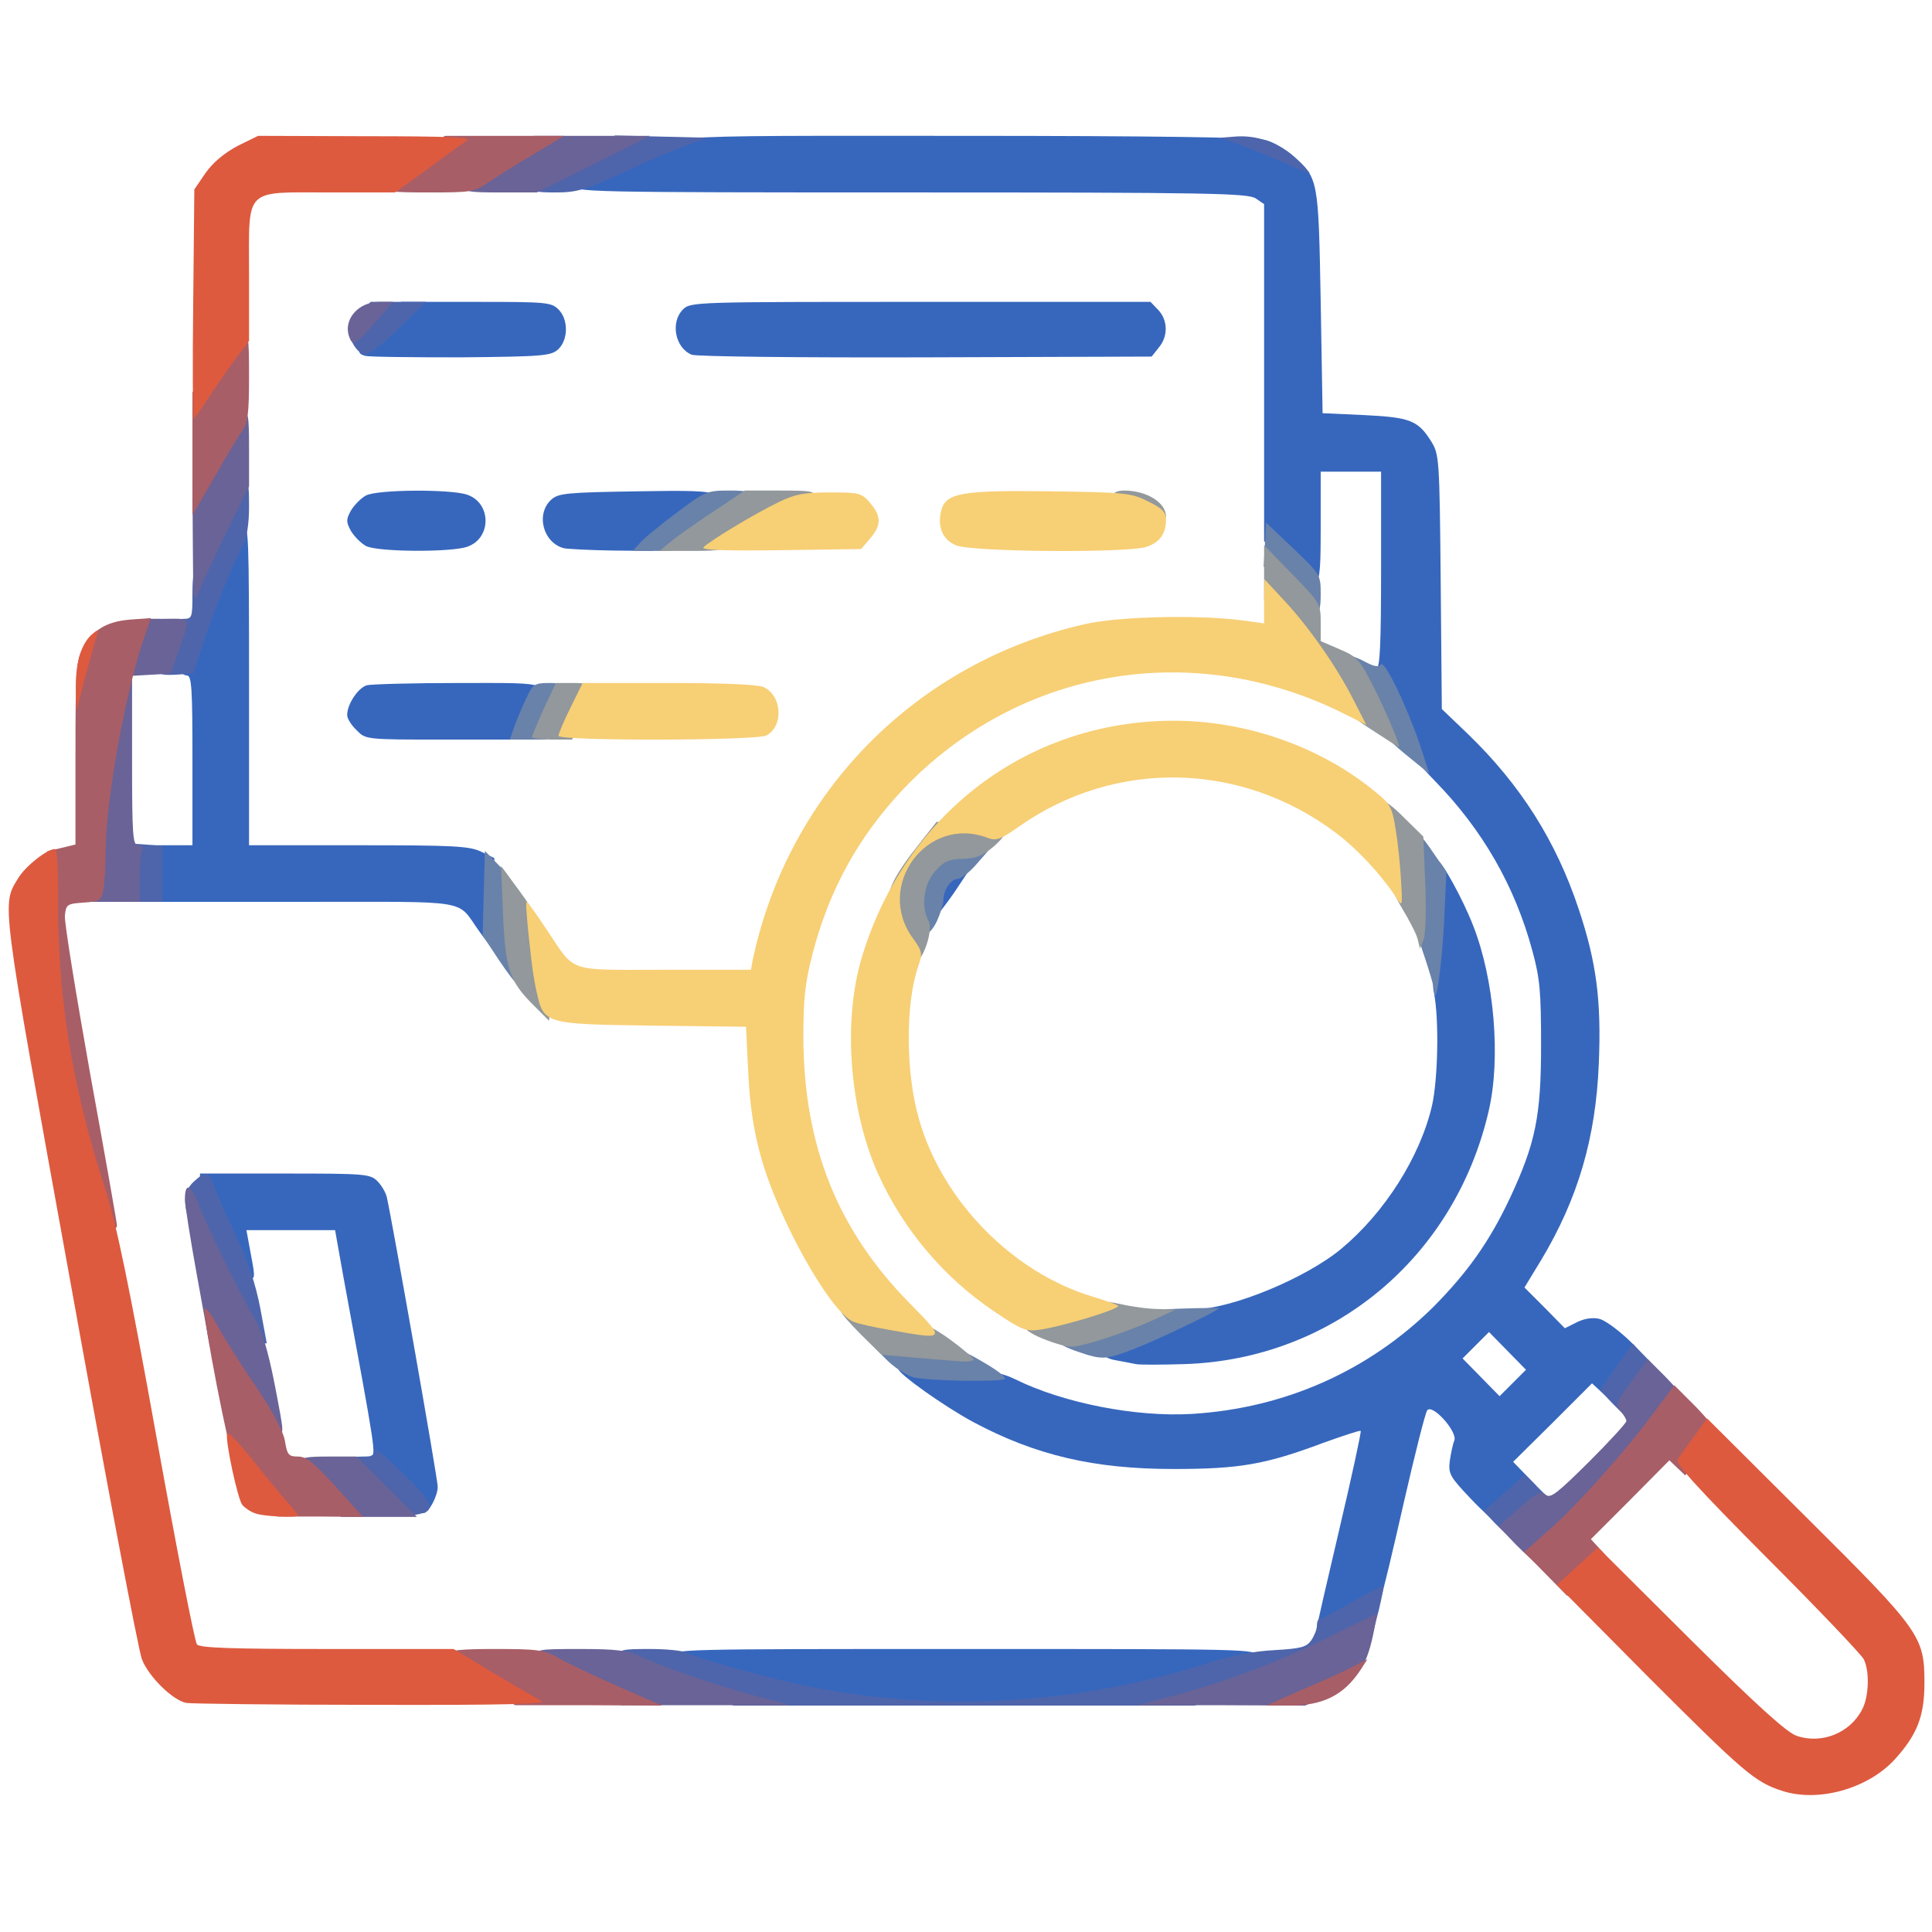 <?xml version="1.0" encoding="utf-8"?>
<!DOCTYPE svg PUBLIC "-//W3C//DTD SVG 1.0//EN" "http://www.w3.org/TR/2001/REC-SVG-20010904/DTD/svg10.dtd">
<svg version="1.0" xmlns="http://www.w3.org/2000/svg" width="512px" height="512px" viewBox="0 0 512 512" preserveAspectRatio="xMidYMid meet">
 <g fill="#3767bd">
  <path d="M215.5 450.9 c-26.9 -6 -37.5 -9.3 -37.5 -11.9 0 -2 1.2 -2 77.5 -2 75.8 0 77.5 0 77.5 1.9 0 2 -1.7 2.7 -16.5 7 -19.5 5.6 -24.9 6.1 -62.2 6 -19.1 -0.1 -36.6 -0.5 -38.8 -1z"/>
  <path d="M349 431.2 c0 -0.4 2.7 -12.2 6 -26.2 3.3 -14 5.8 -25.6 5.6 -25.8 -0.2 -0.2 -4.7 1.3 -10 3.2 -15.2 5.7 -22.1 6.9 -39.6 6.9 -21 0 -36.5 -3.6 -53 -12.4 -7.8 -4.2 -19.9 -12.8 -20 -14.2 0 -0.4 6 -0.5 13.3 -0.1 10.8 0.6 14 1.1 17.7 2.9 12.7 6.3 32 10.1 46.9 9.2 24.6 -1.5 46.8 -11.4 64 -28.4 9 -9.1 14.8 -17.2 20.3 -28.9 6.7 -14.4 8.2 -21.5 8.2 -40.4 0 -14.1 -0.3 -17.7 -2.3 -25 -4.6 -17.1 -13.2 -32.1 -25.8 -45 -4 -4.1 -7.6 -8.4 -7.9 -9.5 -0.3 -1.1 -2.4 -6 -4.7 -10.9 -2.9 -6.2 -3.8 -9.1 -2.9 -9.4 0.9 -0.3 1.2 -6.5 1.2 -26.3 l0 -25.9 -8 0 -8 0 0 15 c0 17.9 -0.4 18.2 -9.3 9.2 l-5.7 -5.8 0 -44.6 0 -44.7 -2.2 -1.5 c-2 -1.4 -12.3 -1.6 -91.5 -1.6 -86.3 0 -89.3 -0.1 -89.3 -1.9 0 -1.3 2.4 -2.9 9.1 -6 16.4 -7.7 9 -7.1 93.8 -7.1 50.4 0 77.9 0.4 80.4 1.1 2.1 0.5 5.3 2.4 7.3 4.1 6.8 6 6.8 6.1 7.4 38.8 l0.5 29.5 11 0.5 c12.2 0.6 14.3 1.4 17.8 7 2.1 3.4 2.2 4.5 2.5 37.2 l0.3 33.7 7.1 6.8 c13.8 13.4 23.2 28.2 29.2 46.3 4.7 14.1 6 24.2 5.3 40.9 -0.8 19.6 -5.5 35.7 -15.2 51.9 l-4.5 7.4 5.4 5.4 5.3 5.4 3.2 -1.6 c2 -1 4.2 -1.3 5.9 -0.9 2.7 0.6 11.2 8.1 11.2 9.8 0 0.7 -3.7 6.3 -7.7 11.6 -0.2 0.3 -1.4 -0.6 -2.8 -1.9 l-2.6 -2.4 -10.4 10.4 -10.5 10.4 3 3.1 3.1 3.2 -5 4.6 c-2.8 2.6 -5.4 4.7 -5.9 4.7 -0.5 0 -3.5 -2.7 -6.6 -6 -5.3 -5.6 -5.8 -6.4 -5.4 -9.8 0.3 -2 0.8 -4.5 1.2 -5.4 1 -2.3 -5.9 -10 -7.2 -8 -0.5 0.7 -3.3 11.8 -6.2 24.5 -2.9 12.8 -5.6 24.1 -6.1 25.3 -1.3 3.6 -16.9 10.7 -16.9 7.6z m50.5 -73.2 l-4.9 -5 -3.5 3.5 -3.5 3.5 4.9 5 4.9 5 3.5 -3.5 3.5 -3.5 -4.9 -5z"/>
  <path d="M104.1 393.6 c-4.8 -4.8 -6.8 -7.5 -5.9 -7.8 1.5 -0.3 1.6 0.2 -7.3 -48 l-2.1 -11.8 -11.7 0 -11.8 0 1.2 6.5 c1.2 6.4 1.2 6.5 -1 6.5 -2.4 0 -2.4 0 -8.6 -14.3 -2.2 -4.8 -3.9 -9.9 -3.9 -11.3 l0 -2.4 22.5 0 c21.1 0 22.6 0.1 24.5 2 1.1 1.1 2.2 3 2.5 4.2 1.6 7.2 13.5 74.7 13.5 76.8 0 2.5 -2.4 7 -3.8 7 -0.4 0 -4.1 -3.3 -8.1 -7.4z"/>
  <path d="M301 361.5 c-0.8 -0.2 -3.2 -0.6 -5.2 -1 -4.7 -0.7 -5.3 -3.9 -1 -5 1.5 -0.3 6.5 -2.4 11.1 -4.6 4.6 -2.1 9.3 -3.9 10.5 -3.9 9.9 -0.1 29.6 -8.2 39.1 -16.1 11.4 -9.5 20.8 -24.2 24 -37.9 1.6 -7.2 1.9 -23 0.5 -30 -1 -4.7 -0.2 -35 0.9 -35 1.1 0 6.8 10.3 9.5 17.3 5.6 14.2 7.4 35.2 4.1 49.2 -9 38.8 -41.3 65.7 -80.5 67 -6.3 0.2 -12.2 0.2 -13 0z"/>
  <path d="M127 246.8 c-6.2 -8.6 -1.2 -7.8 -46.5 -7.8 l-40.5 0 0 -7.5 0 -7.5 5.5 0 5.5 0 0 -22.5 c0 -19.3 -0.2 -22.5 -1.5 -22.5 -0.8 0 -1.5 -0.7 -1.5 -1.5 0 -2.3 5.3 -17.9 8.9 -26 5 -11.5 5.5 -12.5 7.4 -12.5 1.6 0 1.7 2.7 1.7 42.5 l0 42.5 29 0 c25.1 0 29.4 0.2 32.5 1.7 l3.5 1.7 0 11.8 c0 6.5 -0.2 11.8 -0.5 11.8 -0.3 0 -1.9 -1.9 -3.5 -4.2z"/>
  <path d="M247 238.3 c0 -6.5 1.6 -8.5 6.2 -8.1 l3.7 0.3 -4 6 c-2.3 3.3 -4.5 6.2 -5 6.3 -0.5 0.2 -0.9 -1.8 -0.9 -4.5z"/>
  <path d="M94.5 193.5 c-1.4 -1.3 -2.5 -3.1 -2.5 -4 0 -2.9 2.9 -7.2 5.2 -7.9 1.3 -0.3 12.3 -0.6 24.6 -0.6 25.5 0 24.2 -0.6 19.6 9.4 l-2.5 5.6 -21 0 c-21 0 -21 0 -23.4 -2.5z"/>
  <path d="M97 144.7 c-1.3 -0.7 -3.1 -2.5 -4 -4 -1.3 -2.4 -1.3 -3 0 -5.4 0.9 -1.5 2.7 -3.3 4 -4 3.1 -1.6 22.5 -1.7 26.8 -0.2 6.5 2.2 6.5 11.6 0 13.8 -4.3 1.5 -23.7 1.4 -26.8 -0.2z"/>
  <path d="M149.5 145.3 c-5.6 -1.4 -7.6 -9.1 -3.4 -12.9 1.9 -1.7 4.1 -1.9 23 -2.2 25.1 -0.4 25.4 -0.2 12.3 9.6 l-8.4 6.2 -10.7 -0.1 c-6 -0.1 -11.7 -0.4 -12.8 -0.6z"/>
  <path d="M96.8 94.3 c-2.8 -0.7 -2.2 -2.1 3.9 -8.4 l5.6 -5.9 19.9 0 c18.5 0 19.9 0.1 21.8 2 2.7 2.7 2.6 8.1 -0.1 10.6 -1.9 1.7 -4 1.9 -25.8 2.1 -13 0 -24.4 -0.1 -25.3 -0.4z"/>
  <path d="M183.3 94 c-4.4 -1.8 -5.7 -8.6 -2.3 -12 2 -2 3.3 -2 63 -2 l60.9 0 2.1 2.2 c2.5 2.7 2.6 6.9 0.1 9.9 l-1.9 2.4 -59.9 0.2 c-33.3 0.1 -60.8 -0.2 -62 -0.7z"/>
 </g>
 <g fill="#4e65ab">
  <path d="M183 448.1 c-16.7 -5.7 -19 -6.8 -19 -9.1 0 -1.8 0.7 -2 8.1 -2 4.4 0 8.8 0.4 9.8 1 2.6 1.3 17.9 5.7 28.6 8.1 34.8 7.9 74.2 6 109 -5.2 6.8 -2.2 12.7 -3.3 18.2 -3.6 7.1 -0.4 8.5 -0.8 9.8 -2.6 0.8 -1.2 1.5 -2.9 1.5 -3.9 0 -1 0.3 -1.8 0.8 -1.8 0.4 0 4.3 -2 8.6 -4.5 4.4 -2.5 8.1 -4.4 8.2 -4.2 0.2 0.1 -0.4 3 -1.2 6.4 l-1.6 6.1 -11.6 5.5 c-6.5 3.1 -17.1 7.4 -23.7 9.6 l-12 4.1 -61 0 -61 0 -11.5 -3.9z"/>
  <path d="M396.3 403.8 l-3.1 -3.3 5.5 -4.9 5.4 -4.9 3.5 3.5 3.5 3.5 -5.1 4.6 c-2.9 2.6 -5.5 4.7 -5.9 4.7 -0.4 0 -2.1 -1.5 -3.8 -3.2z"/>
  <path d="M98.3 395.8 c-7.5 -7.6 -8 -9.8 -2.3 -9.8 3.3 0 3.8 -0.3 3.3 -1.7 -0.3 -1 3.1 1.8 7.6 6.2 8.9 8.8 9.1 10.2 1.5 11.2 -3.7 0.4 -4.2 0.1 -10.1 -5.9z"/>
  <path d="M427.2 371.8 l-3.2 -3.4 4.3 -6.2 4.4 -6.1 3.3 3.4 c3.8 3.9 3.6 4.8 -2.3 11.8 l-3.2 3.8 -3.3 -3.3z"/>
  <path d="M64.6 352.7 c-2.7 -4.7 -12.1 -23.6 -14 -28.1 -2.2 -5.4 -2 -8.9 0.7 -11.4 3.2 -3 4.1 -2.8 5.6 1.6 0.8 2 3.4 8 5.9 13.2 3 6.4 5 12.5 6.2 18.8 l1.7 9.2 -2.1 0 c-1.3 0 -2.8 -1.2 -4 -3.3z"/>
  <path d="M34 231.2 l0 -7.7 4.5 0.3 4.5 0.4 0 7.4 0 7.4 -4.5 0 -4.5 0 0 -7.8z"/>
  <path d="M42 177.7 c0 -0.7 0.9 -4.1 2.1 -7.5 1.8 -5.3 2.4 -6.2 4.5 -6.2 2.3 0 2.4 -0.3 2.4 -6.7 0 -6.2 0.5 -7.8 5.7 -18.5 4.1 -8.6 6.2 -11.8 7.5 -11.8 1.6 0 1.8 0.9 1.8 7.3 0 4.6 -0.6 8.3 -1.6 10.2 -3 5.7 -7.6 17 -10.4 25.5 l-2.8 8.5 -4.6 0.3 c-3.4 0.2 -4.6 -0.1 -4.6 -1.1z"/>
  <path d="M93.5 91 c-1.6 -3 -1.5 -3.2 1.5 -7 l3.2 -4 7.3 0 7.4 0 -7.2 7 c-3.9 3.9 -7.9 7 -8.9 7 -1 0 -2.5 -1.4 -3.3 -3z"/>
  <path d="M141 49.1 c0 -1.4 2.8 -3.4 11 -7.5 l11 -5.7 12.2 0.3 12.3 0.3 -6.5 2.4 c-3.6 1.3 -11.2 4.6 -16.9 7.3 -9 4.1 -11.3 4.8 -16.7 4.8 -5.6 0 -6.4 -0.2 -6.4 -1.9z"/>
  <path d="M340 43 c-3.6 -1.5 -8.7 -3.7 -11.5 -4.7 l-5 -1.8 3.7 -0.3 c5.9 -0.5 11.7 1.6 16.2 5.8 2.2 2.2 3.9 3.9 3.6 3.9 -0.3 0 -3.4 -1.3 -7 -2.9z"/>
 </g>
 <g fill="#696397">
  <path d="M153.3 446.5 c-9 -4.3 -11.3 -5.8 -11.3 -7.4 0 -2 0.5 -2.1 11.8 -2.1 9.5 0 12.6 0.4 15.8 1.9 5.8 2.8 20.7 7.9 30.9 10.6 l9 2.4 -22.5 0 -22.5 0 -11.2 -5.4z"/>
  <path d="M309 449.9 c14.1 -3.6 29.5 -9.3 42.8 -15.9 7.2 -3.6 13.2 -6.4 13.2 -6.3 0 0.1 -0.5 2.6 -1.1 5.5 -1.9 8.9 -4.4 12.3 -11.6 15.7 l-6.4 3.1 -22.2 -0.1 -22.2 0 7.5 -2z"/>
  <path d="M401.7 409.3 l-4.6 -4.8 5.5 -4.8 c4.6 -4.1 5.7 -4.7 7 -3.6 1.3 1.1 3 -0.3 11.5 -8.7 5.4 -5.4 9.9 -10.3 9.9 -10.8 0 -0.5 -0.7 -1.7 -1.6 -2.7 -1.4 -1.6 -1.2 -2.2 2.9 -7.7 l4.4 -6 4.7 4.7 c2.5 2.6 4.6 5 4.6 5.5 0 1.3 -10.4 14.6 -18.8 24.1 -6.7 7.6 -19.2 19.5 -20.4 19.5 -0.2 0 -2.5 -2.1 -5.1 -4.7z"/>
  <path d="M84.7 395.6 c-7.8 -8.8 -7.6 -9.6 2.1 -9.6 l7.7 0 8 8 8 8 -10.1 0 -10 0 -5.7 -6.4z"/>
  <path d="M63.4 368.4 l-7.8 -11.6 -3.3 -18.2 c-1.8 -9.9 -3.3 -19.3 -3.3 -20.8 0 -4.5 1.6 -4 3.5 1 2.1 5.7 11 23.8 15 30.6 2 3.4 3.5 8.5 5.2 17 2.8 14.6 2.7 13.6 0.4 13.6 -1.3 0 -4.3 -3.6 -9.7 -11.6z"/>
  <path d="M24.6 228.3 c0.8 -16 3.3 -34.3 6.4 -47.3 4.5 -18.1 3.7 -17 12 -17 8.1 0 7.6 -1.1 4 9.5 l-1.7 5 -5.1 0.3 -5.2 0.3 0 22.5 c0 19.9 0.2 22.4 1.6 22.4 1.1 0 1.4 0.5 1 1.6 -0.3 0.9 -0.6 4.2 -0.6 7.5 l0 5.9 -6.5 0 -6.5 0 0.6 -10.7z"/>
  <path d="M51.1 144.2 l-0.1 -16.2 5.7 -9.5 c3.8 -6.4 6.3 -9.5 7.5 -9.5 1.6 0 1.8 1 1.8 9.9 l0 10 -5.8 11.8 c-3.2 6.5 -6.5 13.6 -7.4 15.8 -1.6 3.9 -1.6 3.7 -1.7 -12.3z"/>
  <path d="M92.6 89.4 c-1.8 -4.6 2.3 -9.4 7.9 -9.4 l3.6 0 -4.7 5.5 c-5.2 5.9 -5.9 6.3 -6.8 3.9z"/>
  <path d="M123 49.3 c0 -1.8 2.4 -3.6 12.9 -10 l5.5 -3.3 15.4 0 15.5 0 -15 7.5 -15 7.5 -9.7 0 c-8.5 0 -9.6 -0.2 -9.6 -1.7z"/>
 </g>
 <g fill="#a85e67">
  <path d="M127.3 446.2 c-13.3 -8.1 -12.9 -9.2 3.6 -9.2 12 0 13.2 0.2 17.5 2.6 2.5 1.4 9.7 4.8 15.8 7.5 l11.3 4.9 -19.5 -0.1 -19.5 0 -9.2 -5.7z"/>
  <path d="M345.5 447.6 c5.5 -2.3 11.6 -5.1 13.4 -6.1 l3.5 -1.8 -1.9 2.9 c-4.3 6.6 -9.9 9.4 -18.7 9.4 l-6.3 0 10 -4.4z"/>
  <path d="M409.6 417.1 l-5.7 -5.8 6.8 -6 c7.6 -6.8 19.8 -20.4 27.7 -31.1 l5.3 -7.1 5.8 5.8 c4.1 4.3 5.5 6.3 4.9 7.3 -0.5 0.8 -2.4 3.5 -4.3 6.1 l-3.5 4.7 -2.1 -2 -2.1 -2 -10.4 10.5 -10.4 10.4 2.4 2.6 c2.3 2.4 2.3 2.5 0.4 4.6 -1 1.2 -3.5 3.4 -5.5 5 l-3.6 2.8 -5.7 -5.8z"/>
  <path d="M68.5 395.8 c-2.7 -3.4 -5.6 -6.9 -6.3 -7.9 -1.3 -1.8 -8.6 -39.3 -8 -41.1 0.2 -0.6 1.7 1.4 3.3 4.3 1.6 3 6.1 10.2 10.1 16 4.7 7 7.4 12 7.9 14.7 0.6 3.8 1 4.2 3.5 4.2 2.2 0 4.2 1.6 10 8 l7.2 8 -11.3 -0.1 -11.4 0 -5 -6.1z"/>
  <path d="M23.7 314.3 c-2 -6.5 -4.1 -13.8 -4.8 -16.3 -4 -15.9 -7.3 -46.7 -6.7 -63.5 l0.3 -8.9 3.8 -0.9 3.7 -0.9 0 -24.1 c0 -21.1 0.2 -24.6 1.8 -27.6 2.5 -5 6.3 -7.4 12.7 -7.9 l5.5 -0.4 -1.5 4.3 c-5.1 14.3 -10.5 44.1 -10.5 57.5 0 3.9 -0.3 8.5 -0.6 10.2 -0.6 2.9 -1 3.1 -5.3 3.4 -4.3 0.3 -4.6 0.5 -4.9 3.4 -0.2 1.7 2.9 20.6 6.7 42 3.9 21.4 7.1 39.5 7.1 40.2 0 0.6 -0.8 1.2 -1.8 1.2 -1.5 0 -2.6 -2.4 -5.5 -11.7z"/>
  <path d="M51 120.2 l0 -16.2 3.7 -5.3 c6.8 -9.7 7.7 -10.7 9.5 -10.7 1.6 0 1.8 1.1 1.8 11.8 0 9.5 -0.3 12.2 -1.7 14.2 -1 1.4 -4.4 7 -7.5 12.5 l-5.8 10 0 -16.3z"/>
  <path d="M102.1 49.3 c0 -1.1 3.4 -4.3 7.9 -7.5 l7.9 -5.8 15.8 0 15.8 0 -8 4.8 c-4.4 2.6 -9.8 6 -12 7.5 -3.8 2.6 -4.6 2.7 -15.7 2.7 -10.6 0 -11.8 -0.2 -11.7 -1.7z"/>
 </g>
 <g fill="#dd5a3f">
  <path d="M472.3 474.6 c-7.2 -2.3 -10.2 -4.9 -35.3 -30 l-24.4 -24.6 5.4 -4.9 5.5 -5 24.5 24.4 c17.2 17.1 25.6 24.7 28.1 25.5 6.6 2.3 14.2 -0.7 17.4 -7 1.8 -3.4 2 -10.2 0.4 -13.3 -0.6 -1.2 -12.1 -13.3 -25.6 -26.8 -18.4 -18.5 -24.3 -25 -23.7 -26.1 0.5 -0.8 2.5 -3.6 4.4 -6.2 l3.4 -4.7 26.4 26.3 c30.2 30 31.2 31.5 31.2 43.8 0 8.9 -2 13.8 -7.9 20.3 -7.2 7.8 -20.3 11.4 -29.8 8.3z"/>
  <path d="M49.4 451.3 c-3.7 -0.7 -10.1 -7.1 -11.8 -11.6 -0.9 -2.3 -9.5 -47.5 -19 -100.3 -18.6 -102.6 -18.2 -99.4 -13.7 -106.8 2 -3.2 7.6 -7.6 9.7 -7.6 0.5 0 0.8 5.1 0.8 11.2 -0.3 27.1 3.4 50.8 12.6 79.3 2.9 9 6.3 25.5 13.5 65.5 5.3 29.4 10.1 54.1 10.7 54.8 0.8 0.9 9 1.2 34.5 1.2 l33.5 0 10.6 6.4 c5.9 3.5 11.6 6.8 12.7 7.4 1.5 0.8 -10.5 1.1 -45 1 -25.9 0 -48 -0.3 -49.1 -0.5z"/>
  <path d="M67.5 401 c-1.2 -0.4 -2.6 -1.4 -3.3 -2.2 -1.2 -1.5 -4.6 -17.2 -4 -18.9 0.2 -0.6 3.1 2.5 6.6 6.8 3.4 4.3 7.5 9.3 9.2 11.2 1.6 1.8 3 3.5 3 3.7 0 0.7 -9.5 0.3 -11.5 -0.6z"/>
  <path d="M20.1 182.2 c-0.1 -6.7 1.5 -11.8 4.4 -14.2 1.7 -1.4 1.7 -1.3 1 1 -0.5 1.4 -1.8 6.3 -3.1 11 l-2.2 8.5 -0.1 -6.3z"/>
  <path d="M51.2 80.6 l0.3 -30.4 3 -4.4 c2 -2.8 4.9 -5.2 8.4 -7.1 l5.5 -2.7 28.5 0.1 c22.5 0 28.2 0.3 26.8 1.2 -1.1 0.7 -5.7 4 -10.4 7.5 l-8.6 6.2 -17.3 0 c-23 0 -21.4 -1.6 -21.4 21.7 l0 17.6 -3.8 5.1 c-2.1 2.8 -5.3 7.5 -7.2 10.4 -1.8 2.8 -3.5 5.2 -3.7 5.2 -0.2 0 -0.3 -13.7 -0.1 -30.4z"/>
 </g>
 <g fill="#6982aa">
  <path d="M242.1 365 c-1.9 -0.5 -5.2 -2.6 -7.5 -5 l-4.1 -4.2 11.9 0.7 c11.2 0.7 12.1 0.9 18.2 4.5 3.5 2 6.1 4 5.7 4.4 -0.9 0.9 -20.1 0.6 -24.2 -0.4z"/>
  <path d="M285.6 358.2 c-6.2 -2.1 -6.8 -3.7 -1.9 -4.7 2.1 -0.4 7.2 -2 11.3 -3.5 6 -2.3 9.5 -2.9 17.8 -3.2 5.6 -0.2 10.2 -0.2 10.2 -0.1 0 0.6 -16.9 8.7 -22.8 10.9 -7.3 2.8 -8.2 2.8 -14.6 0.6z"/>
  <path d="M380.1 262.5 c-0.1 -1.1 -1.3 -5.1 -2.6 -9 -2 -5.6 -2.6 -9.7 -3 -20.2 -0.3 -7.7 -0.2 -13.3 0.4 -13.3 0.4 0 2.6 2.5 4.6 5.5 l3.8 5.5 -0.6 13.2 c-0.6 11.8 -2.3 23.7 -2.6 18.3z"/>
  <path d="M132.2 254.4 l-4.3 -6.5 0.3 -11.2 0.3 -11.2 3.6 3.7 c3.4 3.4 3.6 4.1 4.2 12 0.4 4.5 1 10.9 1.3 14.1 0.4 3.1 0.3 5.7 -0.2 5.7 -0.5 0 -2.8 -3 -5.2 -6.6z"/>
  <path d="M242.6 246.4 c-0.3 -0.9 -0.6 -4.7 -0.6 -8.5 0 -6.1 0.3 -7.2 2.8 -9.9 2.9 -3.3 9.6 -4.9 14.7 -3.6 l2.7 0.7 -3.4 3.9 c-1.8 2.1 -4.1 3.9 -5 3.9 -1.9 0.1 -3.8 3 -3.8 5.7 0 1 -0.8 3.5 -1.7 5.5 -1.9 4 -4.6 5.1 -5.7 2.3z"/>
  <path d="M372.1 199.6 c-5 -4.1 -7.3 -7 -10.2 -12.7 -3.3 -6.5 -5 -12.9 -3.4 -12.9 0.4 0 2 0.7 3.7 1.6 2.1 1.1 3.3 1.2 3.7 0.5 0.9 -1.4 6.6 10.3 10.2 20.7 1.5 4.5 2.7 8.2 2.6 8.1 -0.1 0 -3.1 -2.4 -6.6 -5.3z"/>
  <path d="M136.4 192.3 c0.8 -2.1 2.2 -5.5 3.2 -7.5 1.6 -3.5 2.1 -3.8 6.1 -3.8 5.3 0 5.5 1.4 1.6 9.5 l-2.7 5.5 -4.8 0 -4.7 0 1.3 -3.7z"/>
  <path d="M340.7 156.5 l-5.8 -6.4 0.3 -5.8 0.3 -5.8 7.3 6.9 c7.2 6.9 7.2 6.9 7.2 12.3 0 7.2 -1.9 7 -9.3 -1.2z"/>
  <path d="M169.6 143.9 c1 -1.2 5.4 -4.8 9.7 -8 7.7 -5.8 8 -5.9 14.3 -5.9 9.3 0 8.6 2 -3.2 9.8 -9.2 6 -9.6 6.2 -16.1 6.2 l-6.6 0 1.9 -2.1z"/>
 </g>
 <g fill="#92989b">
  <path d="M242.5 359.8 l-8.9 -0.8 -5.3 -5.2 c-2.9 -2.9 -5.3 -5.6 -5.3 -6.1 0 -1 3 -0.7 15.5 1.6 5.7 1 8.3 2.1 13.3 5.7 3.4 2.5 6.2 4.9 6.2 5.3 0 0.4 -1.5 0.6 -3.2 0.5 -1.8 -0.1 -7.3 -0.6 -12.3 -1z"/>
  <path d="M276.2 354.7 c-6.3 -2.6 -6.5 -4.8 -0.7 -5.9 2.2 -0.3 6.7 -1.5 10 -2.5 5.2 -1.6 6.8 -1.7 11.5 -0.7 3 0.7 7.5 1.3 10 1.3 l4.5 0.2 -5.4 2.5 c-7.3 3.4 -19.4 7.4 -22.3 7.3 -1.3 0 -4.7 -1 -7.6 -2.2z"/>
  <path d="M141.2 266.2 c-6.2 -6.2 -7.3 -9.5 -7.9 -24.1 l-0.5 -12.6 5 6.8 c4.2 5.8 5.1 7.7 5.6 13 0.4 3.4 1.2 8 1.7 10.3 0.6 2.2 0.9 5.6 0.7 7.5 l-0.3 3.4 -4.3 -4.3z"/>
  <path d="M238.5 251.2 c-1.5 -2.3 -2.8 -6 -3.2 -9 -0.6 -5.7 1 -9.4 8.8 -19.2 l4.1 -5.2 8.4 0.4 c10.6 0.4 11.9 1.5 6.9 6 -3.1 2.6 -4.8 3.3 -8.4 3.4 -3.7 0.1 -5 0.7 -7.3 3.3 -3 3.4 -3.8 9.4 -1.7 13.2 1.3 2.4 -1.6 10.9 -3.7 10.9 -0.8 0 -2.5 -1.7 -3.9 -3.8z"/>
  <path d="M375.7 248.9 c-0.3 -1.3 -2.2 -5 -4.2 -8.3 -1.9 -3.2 -3.5 -7 -3.5 -8.4 0 -1.4 -0.5 -6.3 -1.2 -10.9 -0.7 -4.5 -0.9 -8.6 -0.5 -9 0.4 -0.4 3.1 1.6 5.8 4.4 l5.1 5 0.5 12.4 c0.3 6.8 0.1 13.5 -0.4 14.8 l-1 2.5 -0.6 -2.5z"/>
  <path d="M363.2 193.2 c-5.9 -3.8 -7.9 -5.9 -11 -11.1 -2 -3.5 -6.7 -10.1 -10.4 -14.8 l-6.8 -8.4 0 -7.2 0 -7.2 7.5 7.7 c7.3 7.5 7.5 7.8 7.5 12.7 l0 5 5.1 2.2 c4.7 2 5.3 2.8 9.1 10.3 3.5 7 7.1 15.6 6.5 15.6 -0.1 0 -3.5 -2.2 -7.5 -4.8z"/>
  <path d="M141 195.3 c0 -0.3 1.4 -3.7 3.1 -7.5 l3.2 -6.8 4.8 0 c6 0 6.2 1.2 2.2 9.5 l-2.7 5.5 -5.3 0 c-2.9 0 -5.3 -0.3 -5.3 -0.7z"/>
  <path d="M177.7 143.6 c1.5 -1.3 6.6 -4.9 11.3 -8 l8.4 -5.6 9.3 0 c8.6 0 9.3 0.1 9.3 2 0 1.1 -0.5 2 -1 2 -1.6 0 -10 4.1 -16.8 8.2 -5.9 3.6 -6.6 3.8 -14.8 3.8 l-8.6 0 2.9 -2.4z"/>
  <path d="M303.6 137.2 c-0.3 -0.5 -2.3 -1.4 -4.5 -2.2 -5 -1.6 -5.8 -5 -1.2 -5 6 0 11.1 3.2 11.1 6.9 0 1.3 -4.6 1.5 -5.4 0.3z"/>
 </g>
 <g fill="#f7cf75">
  <path d="M236 352.5 c-4.1 -0.7 -8.5 -1.7 -9.8 -2.2 -6.1 -2.4 -20.2 -27.5 -24.7 -44.3 -1.8 -6.6 -2.8 -13.2 -3.2 -21.7 l-0.6 -12.2 -24.6 -0.3 c-28.9 -0.4 -29 -0.4 -30.9 -9 -0.7 -2.9 -1.4 -8 -1.7 -11.3 -0.4 -3.3 -0.8 -7.5 -0.9 -9.2 -0.2 -1.8 -0.2 -3.3 0 -3.3 0.2 0 2.6 3.3 5.3 7.4 7.8 11.6 5 10.6 31.2 10.6 l22.9 0 0.5 -2.7 c9.5 -44.5 43.4 -78.8 88 -88.9 8.8 -2 29 -2.5 40.8 -1.1 l6.7 0.9 0 -5.9 0.1 -5.8 5 5.4 c6.7 7.1 14.2 17.9 18.5 26.4 l3.5 6.8 -5.8 -2.9 c-40 -20.1 -86.3 -12.2 -116.9 19.9 -11.8 12.5 -19.7 26.7 -24.1 43.8 -2 7.8 -2.4 12 -2.4 22.1 0.1 28.5 9 50.9 28.1 70.3 9.7 9.9 9.8 9.8 -5 7.2z"/>
  <path d="M263.4 347.5 c-13.3 -9 -23.9 -21.5 -30.6 -36.2 -7.7 -17 -9.5 -40.7 -4.4 -57.6 11.4 -38 44 -62.7 82.7 -62.7 19.5 0 39.4 7.1 53.8 19.2 3.6 2.9 4.1 4 5 9.8 0.6 3.6 1.2 9.6 1.4 13.5 0.4 6.7 0.3 6.9 -1.2 4.5 -4.1 -6.3 -10.6 -13.2 -16.1 -17.3 -25.1 -18.9 -58.4 -19.6 -83.9 -1.7 -5.1 3.6 -6.1 3.9 -8.5 3 -15.9 -6 -29.8 12.7 -19.7 26.6 2.6 3.6 2.6 4.1 1.4 7.6 -3.4 10 -3.3 28.3 0.3 40.6 6.2 21.6 24.9 40.5 45.9 46.8 3.3 1 6.4 2.1 6.8 2.4 0.9 0.8 -14.6 5.5 -20.8 6.4 -3.6 0.5 -4.7 0.1 -12.1 -4.9z"/>
  <path d="M148 195 c0 -0.5 1.4 -3.9 3.2 -7.5 l3.2 -6.5 22.8 0 c14.8 0 23.6 0.4 25.2 1.1 4.9 2.3 5.3 10.4 0.7 12.8 -2.6 1.4 -55.1 1.5 -55.1 0.1z"/>
  <path d="M186.4 145.1 c0.8 -1.2 13.4 -8.9 20.1 -12.1 4.1 -2 6.5 -2.5 13.3 -2.5 7.9 0 8.5 0.1 10.8 2.8 3 3.5 3 5.9 0 9.4 l-2.4 2.8 -21.2 0.3 c-13.9 0.2 -21 0 -20.6 -0.7z"/>
  <path d="M253.3 144.5 c-3.5 -1.5 -4.9 -4.8 -3.9 -9.1 1.2 -4.8 5.4 -5.5 28.9 -5.2 19.9 0.3 21.5 0.4 26 2.7 3.7 1.8 4.7 2.8 4.7 4.8 0 3.7 -1.6 6 -5.1 7.2 -4.9 1.7 -46.5 1.4 -50.6 -0.4z"/>
 </g>
</svg>